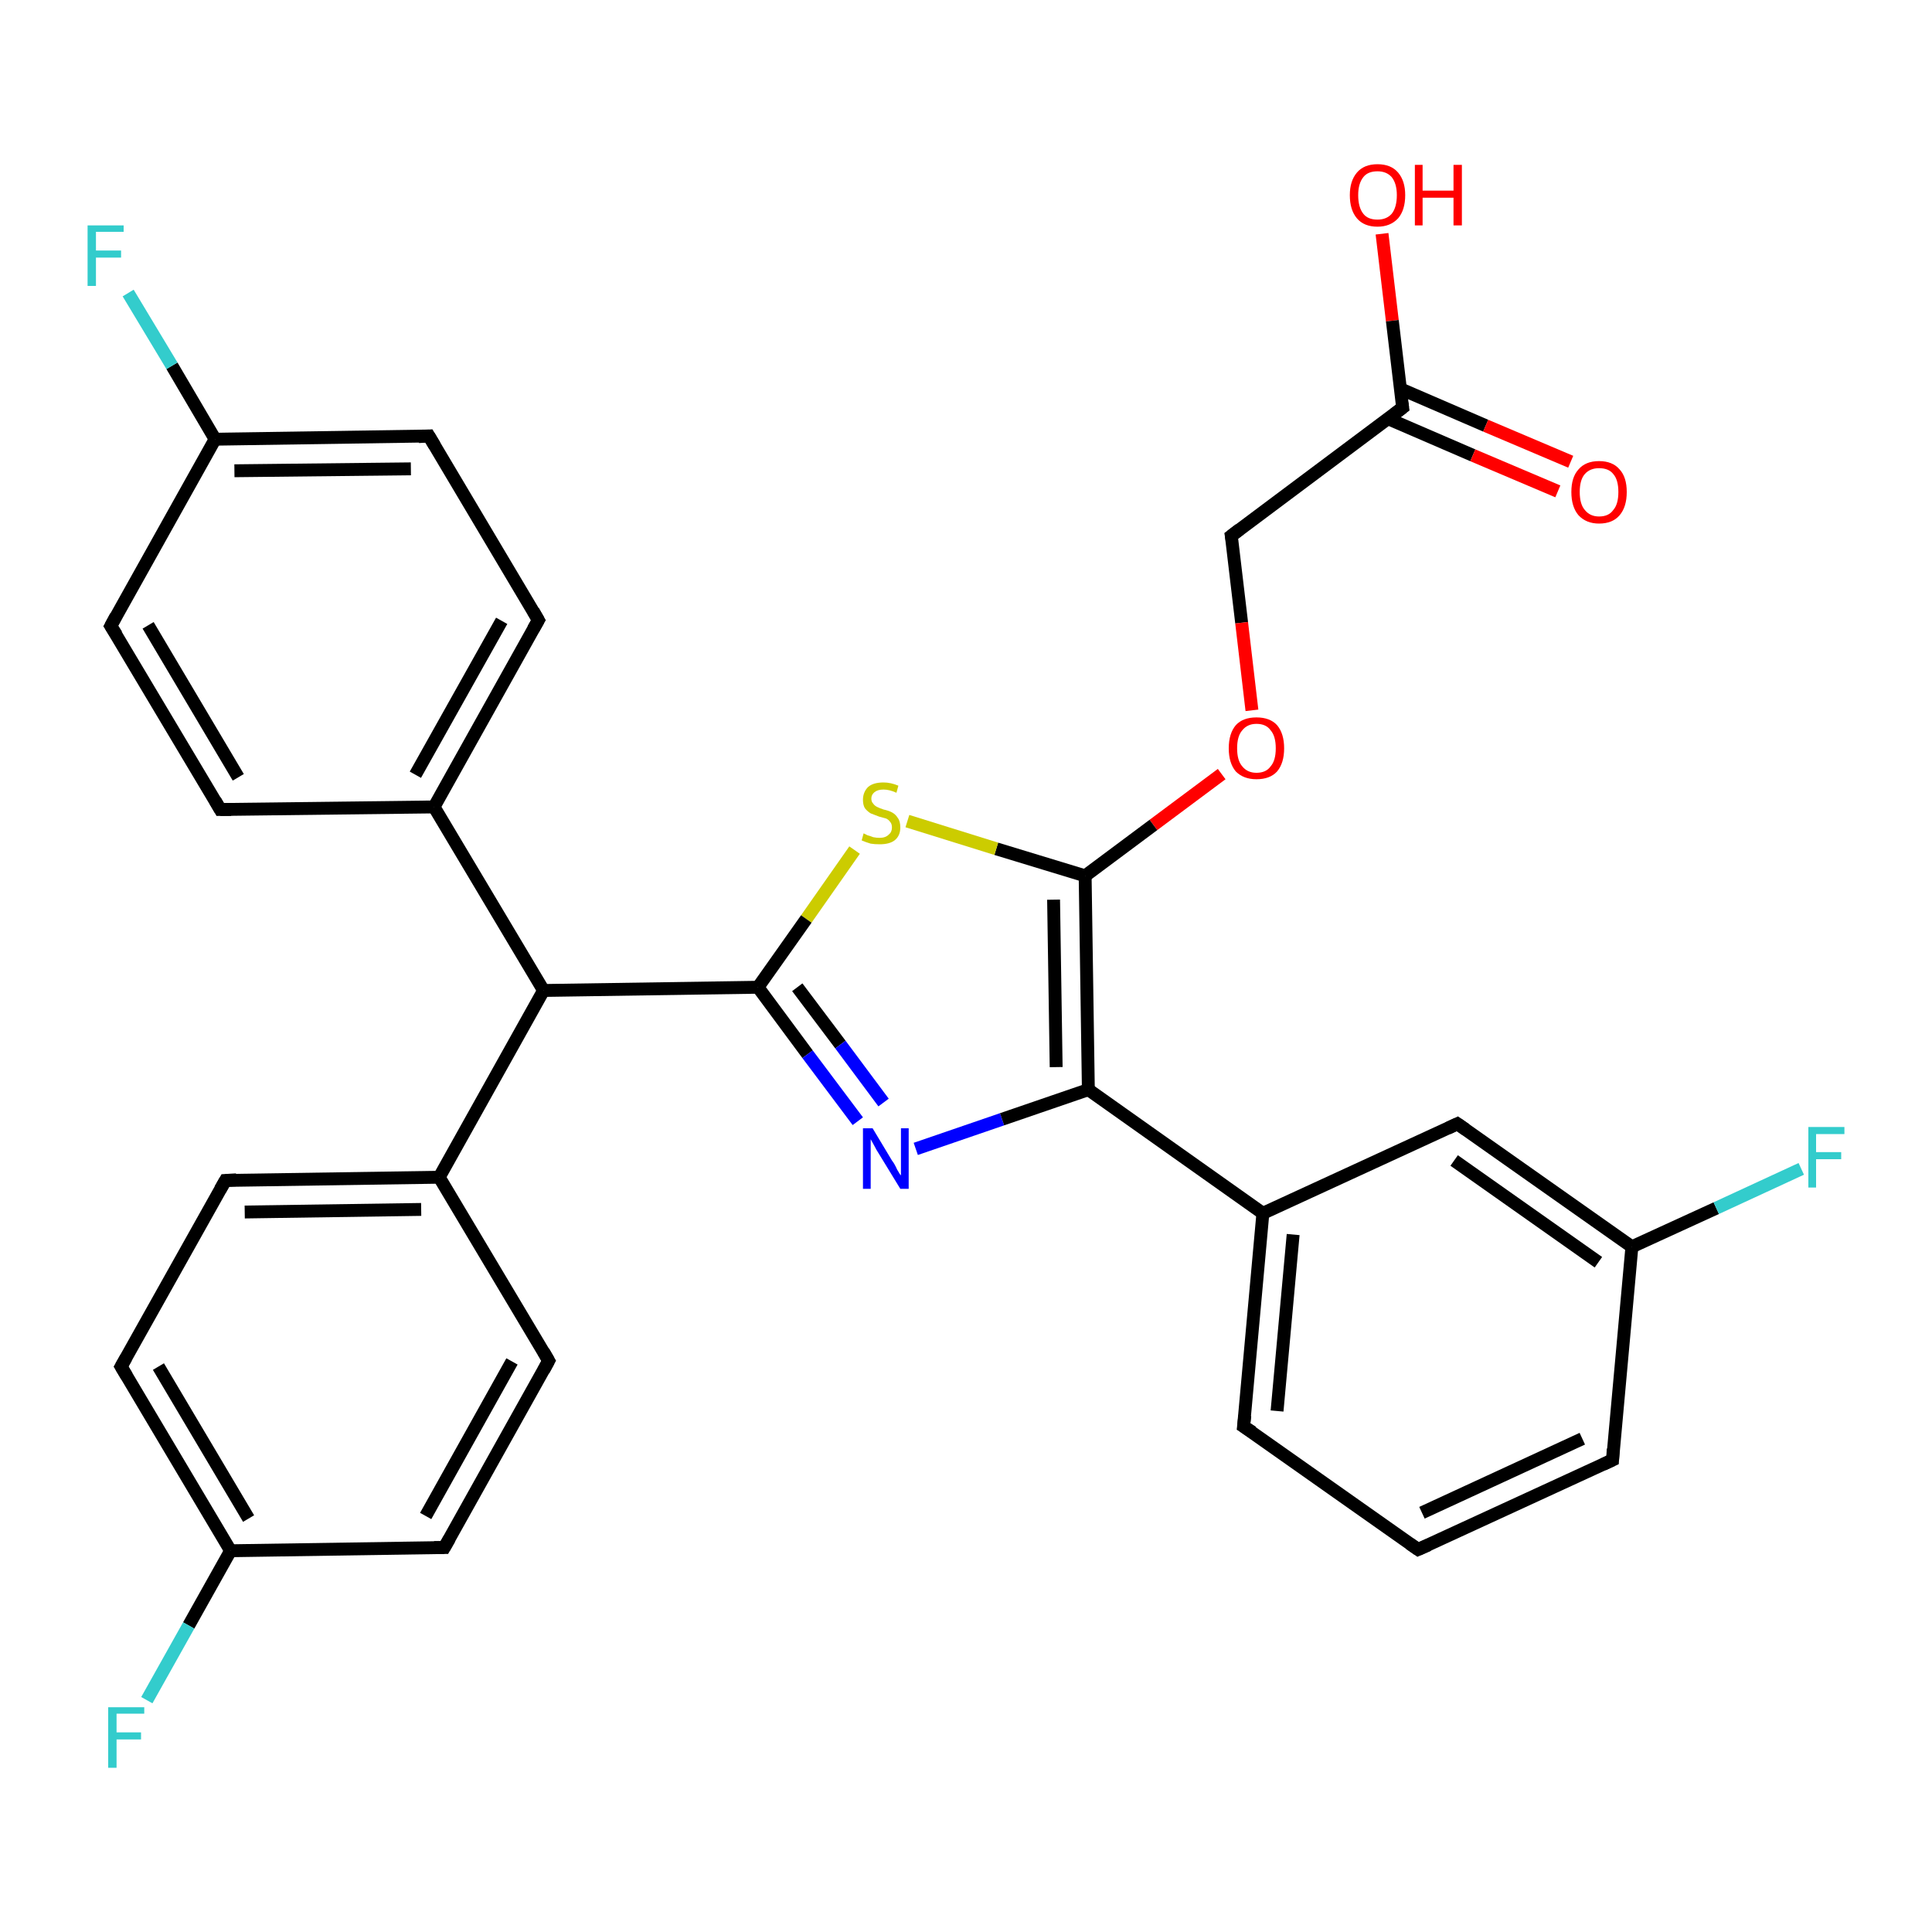 <?xml version='1.0' encoding='iso-8859-1'?>
<svg version='1.1' baseProfile='full'
              xmlns='http://www.w3.org/2000/svg'
                      xmlns:rdkit='http://www.rdkit.org/xml'
                      xmlns:xlink='http://www.w3.org/1999/xlink'
                  xml:space='preserve'
width='300px' height='300px' viewBox='0 0 300 300'>
<!-- END OF HEADER -->
<rect style='opacity:1.0;fill:#FFFFFF;stroke:none' width='300.0' height='300.0' x='0.0' y='0.0'> </rect>
<path class='bond-0 atom-0 atom-1' d='M 214.6,36.3 L 216.2,49.8' style='fill:none;fill-rule:evenodd;stroke:#FF0000;stroke-width:2.0px;stroke-linecap:butt;stroke-linejoin:miter;stroke-opacity:1' />
<path class='bond-0 atom-0 atom-1' d='M 216.2,49.8 L 217.8,63.3' style='fill:none;fill-rule:evenodd;stroke:#000000;stroke-width:2.0px;stroke-linecap:butt;stroke-linejoin:miter;stroke-opacity:1' />
<path class='bond-1 atom-1 atom-2' d='M 215.5,65.0 L 228.7,70.7' style='fill:none;fill-rule:evenodd;stroke:#000000;stroke-width:2.0px;stroke-linecap:butt;stroke-linejoin:miter;stroke-opacity:1' />
<path class='bond-1 atom-1 atom-2' d='M 228.7,70.7 L 241.9,76.3' style='fill:none;fill-rule:evenodd;stroke:#FF0000;stroke-width:2.0px;stroke-linecap:butt;stroke-linejoin:miter;stroke-opacity:1' />
<path class='bond-1 atom-1 atom-2' d='M 217.5,60.4 L 230.7,66.1' style='fill:none;fill-rule:evenodd;stroke:#000000;stroke-width:2.0px;stroke-linecap:butt;stroke-linejoin:miter;stroke-opacity:1' />
<path class='bond-1 atom-1 atom-2' d='M 230.7,66.1 L 243.9,71.7' style='fill:none;fill-rule:evenodd;stroke:#FF0000;stroke-width:2.0px;stroke-linecap:butt;stroke-linejoin:miter;stroke-opacity:1' />
<path class='bond-2 atom-1 atom-3' d='M 217.8,63.3 L 191.2,83.2' style='fill:none;fill-rule:evenodd;stroke:#000000;stroke-width:2.0px;stroke-linecap:butt;stroke-linejoin:miter;stroke-opacity:1' />
<path class='bond-3 atom-3 atom-4' d='M 191.2,83.2 L 192.8,96.7' style='fill:none;fill-rule:evenodd;stroke:#000000;stroke-width:2.0px;stroke-linecap:butt;stroke-linejoin:miter;stroke-opacity:1' />
<path class='bond-3 atom-3 atom-4' d='M 192.8,96.7 L 194.4,110.3' style='fill:none;fill-rule:evenodd;stroke:#FF0000;stroke-width:2.0px;stroke-linecap:butt;stroke-linejoin:miter;stroke-opacity:1' />
<path class='bond-4 atom-4 atom-5' d='M 189.7,120.2 L 179.1,128.1' style='fill:none;fill-rule:evenodd;stroke:#FF0000;stroke-width:2.0px;stroke-linecap:butt;stroke-linejoin:miter;stroke-opacity:1' />
<path class='bond-4 atom-4 atom-5' d='M 179.1,128.1 L 168.5,136.0' style='fill:none;fill-rule:evenodd;stroke:#000000;stroke-width:2.0px;stroke-linecap:butt;stroke-linejoin:miter;stroke-opacity:1' />
<path class='bond-5 atom-5 atom-6' d='M 168.5,136.0 L 154.7,131.8' style='fill:none;fill-rule:evenodd;stroke:#000000;stroke-width:2.0px;stroke-linecap:butt;stroke-linejoin:miter;stroke-opacity:1' />
<path class='bond-5 atom-5 atom-6' d='M 154.7,131.8 L 140.9,127.5' style='fill:none;fill-rule:evenodd;stroke:#CCCC00;stroke-width:2.0px;stroke-linecap:butt;stroke-linejoin:miter;stroke-opacity:1' />
<path class='bond-6 atom-6 atom-7' d='M 132.7,132.0 L 125.2,142.7' style='fill:none;fill-rule:evenodd;stroke:#CCCC00;stroke-width:2.0px;stroke-linecap:butt;stroke-linejoin:miter;stroke-opacity:1' />
<path class='bond-6 atom-6 atom-7' d='M 125.2,142.7 L 117.7,153.3' style='fill:none;fill-rule:evenodd;stroke:#000000;stroke-width:2.0px;stroke-linecap:butt;stroke-linejoin:miter;stroke-opacity:1' />
<path class='bond-7 atom-7 atom-8' d='M 117.7,153.3 L 125.4,163.7' style='fill:none;fill-rule:evenodd;stroke:#000000;stroke-width:2.0px;stroke-linecap:butt;stroke-linejoin:miter;stroke-opacity:1' />
<path class='bond-7 atom-7 atom-8' d='M 125.4,163.7 L 133.2,174.1' style='fill:none;fill-rule:evenodd;stroke:#0000FF;stroke-width:2.0px;stroke-linecap:butt;stroke-linejoin:miter;stroke-opacity:1' />
<path class='bond-7 atom-7 atom-8' d='M 123.8,153.3 L 130.5,162.2' style='fill:none;fill-rule:evenodd;stroke:#000000;stroke-width:2.0px;stroke-linecap:butt;stroke-linejoin:miter;stroke-opacity:1' />
<path class='bond-7 atom-7 atom-8' d='M 130.5,162.2 L 137.2,171.2' style='fill:none;fill-rule:evenodd;stroke:#0000FF;stroke-width:2.0px;stroke-linecap:butt;stroke-linejoin:miter;stroke-opacity:1' />
<path class='bond-8 atom-8 atom-9' d='M 142.2,178.4 L 155.6,173.8' style='fill:none;fill-rule:evenodd;stroke:#0000FF;stroke-width:2.0px;stroke-linecap:butt;stroke-linejoin:miter;stroke-opacity:1' />
<path class='bond-8 atom-8 atom-9' d='M 155.6,173.8 L 169.0,169.2' style='fill:none;fill-rule:evenodd;stroke:#000000;stroke-width:2.0px;stroke-linecap:butt;stroke-linejoin:miter;stroke-opacity:1' />
<path class='bond-9 atom-9 atom-10' d='M 169.0,169.2 L 196.1,188.4' style='fill:none;fill-rule:evenodd;stroke:#000000;stroke-width:2.0px;stroke-linecap:butt;stroke-linejoin:miter;stroke-opacity:1' />
<path class='bond-10 atom-10 atom-11' d='M 196.1,188.4 L 193.1,221.5' style='fill:none;fill-rule:evenodd;stroke:#000000;stroke-width:2.0px;stroke-linecap:butt;stroke-linejoin:miter;stroke-opacity:1' />
<path class='bond-10 atom-10 atom-11' d='M 200.8,191.7 L 198.3,219.1' style='fill:none;fill-rule:evenodd;stroke:#000000;stroke-width:2.0px;stroke-linecap:butt;stroke-linejoin:miter;stroke-opacity:1' />
<path class='bond-11 atom-11 atom-12' d='M 193.1,221.5 L 220.2,240.6' style='fill:none;fill-rule:evenodd;stroke:#000000;stroke-width:2.0px;stroke-linecap:butt;stroke-linejoin:miter;stroke-opacity:1' />
<path class='bond-12 atom-12 atom-13' d='M 220.2,240.6 L 250.4,226.7' style='fill:none;fill-rule:evenodd;stroke:#000000;stroke-width:2.0px;stroke-linecap:butt;stroke-linejoin:miter;stroke-opacity:1' />
<path class='bond-12 atom-12 atom-13' d='M 220.8,234.9 L 245.7,223.4' style='fill:none;fill-rule:evenodd;stroke:#000000;stroke-width:2.0px;stroke-linecap:butt;stroke-linejoin:miter;stroke-opacity:1' />
<path class='bond-13 atom-13 atom-14' d='M 250.4,226.7 L 253.4,193.6' style='fill:none;fill-rule:evenodd;stroke:#000000;stroke-width:2.0px;stroke-linecap:butt;stroke-linejoin:miter;stroke-opacity:1' />
<path class='bond-14 atom-14 atom-15' d='M 253.4,193.6 L 266.5,187.6' style='fill:none;fill-rule:evenodd;stroke:#000000;stroke-width:2.0px;stroke-linecap:butt;stroke-linejoin:miter;stroke-opacity:1' />
<path class='bond-14 atom-14 atom-15' d='M 266.5,187.6 L 279.7,181.5' style='fill:none;fill-rule:evenodd;stroke:#33CCCC;stroke-width:2.0px;stroke-linecap:butt;stroke-linejoin:miter;stroke-opacity:1' />
<path class='bond-15 atom-14 atom-16' d='M 253.4,193.6 L 226.3,174.5' style='fill:none;fill-rule:evenodd;stroke:#000000;stroke-width:2.0px;stroke-linecap:butt;stroke-linejoin:miter;stroke-opacity:1' />
<path class='bond-15 atom-14 atom-16' d='M 248.2,196.0 L 225.8,180.2' style='fill:none;fill-rule:evenodd;stroke:#000000;stroke-width:2.0px;stroke-linecap:butt;stroke-linejoin:miter;stroke-opacity:1' />
<path class='bond-16 atom-7 atom-17' d='M 117.7,153.3 L 84.4,153.8' style='fill:none;fill-rule:evenodd;stroke:#000000;stroke-width:2.0px;stroke-linecap:butt;stroke-linejoin:miter;stroke-opacity:1' />
<path class='bond-17 atom-17 atom-18' d='M 84.4,153.8 L 67.4,125.3' style='fill:none;fill-rule:evenodd;stroke:#000000;stroke-width:2.0px;stroke-linecap:butt;stroke-linejoin:miter;stroke-opacity:1' />
<path class='bond-18 atom-18 atom-19' d='M 67.4,125.3 L 83.6,96.3' style='fill:none;fill-rule:evenodd;stroke:#000000;stroke-width:2.0px;stroke-linecap:butt;stroke-linejoin:miter;stroke-opacity:1' />
<path class='bond-18 atom-18 atom-19' d='M 64.5,120.3 L 77.9,96.4' style='fill:none;fill-rule:evenodd;stroke:#000000;stroke-width:2.0px;stroke-linecap:butt;stroke-linejoin:miter;stroke-opacity:1' />
<path class='bond-19 atom-19 atom-20' d='M 83.6,96.3 L 66.6,67.7' style='fill:none;fill-rule:evenodd;stroke:#000000;stroke-width:2.0px;stroke-linecap:butt;stroke-linejoin:miter;stroke-opacity:1' />
<path class='bond-20 atom-20 atom-21' d='M 66.6,67.7 L 33.4,68.2' style='fill:none;fill-rule:evenodd;stroke:#000000;stroke-width:2.0px;stroke-linecap:butt;stroke-linejoin:miter;stroke-opacity:1' />
<path class='bond-20 atom-20 atom-21' d='M 63.8,72.8 L 36.4,73.1' style='fill:none;fill-rule:evenodd;stroke:#000000;stroke-width:2.0px;stroke-linecap:butt;stroke-linejoin:miter;stroke-opacity:1' />
<path class='bond-21 atom-21 atom-22' d='M 33.4,68.2 L 26.7,56.8' style='fill:none;fill-rule:evenodd;stroke:#000000;stroke-width:2.0px;stroke-linecap:butt;stroke-linejoin:miter;stroke-opacity:1' />
<path class='bond-21 atom-21 atom-22' d='M 26.7,56.8 L 19.9,45.5' style='fill:none;fill-rule:evenodd;stroke:#33CCCC;stroke-width:2.0px;stroke-linecap:butt;stroke-linejoin:miter;stroke-opacity:1' />
<path class='bond-22 atom-21 atom-23' d='M 33.4,68.2 L 17.2,97.2' style='fill:none;fill-rule:evenodd;stroke:#000000;stroke-width:2.0px;stroke-linecap:butt;stroke-linejoin:miter;stroke-opacity:1' />
<path class='bond-23 atom-23 atom-24' d='M 17.2,97.2 L 34.2,125.7' style='fill:none;fill-rule:evenodd;stroke:#000000;stroke-width:2.0px;stroke-linecap:butt;stroke-linejoin:miter;stroke-opacity:1' />
<path class='bond-23 atom-23 atom-24' d='M 23.0,97.1 L 37.0,120.7' style='fill:none;fill-rule:evenodd;stroke:#000000;stroke-width:2.0px;stroke-linecap:butt;stroke-linejoin:miter;stroke-opacity:1' />
<path class='bond-24 atom-17 atom-25' d='M 84.4,153.8 L 68.2,182.8' style='fill:none;fill-rule:evenodd;stroke:#000000;stroke-width:2.0px;stroke-linecap:butt;stroke-linejoin:miter;stroke-opacity:1' />
<path class='bond-25 atom-25 atom-26' d='M 68.2,182.8 L 35.0,183.3' style='fill:none;fill-rule:evenodd;stroke:#000000;stroke-width:2.0px;stroke-linecap:butt;stroke-linejoin:miter;stroke-opacity:1' />
<path class='bond-25 atom-25 atom-26' d='M 65.4,187.8 L 38.0,188.2' style='fill:none;fill-rule:evenodd;stroke:#000000;stroke-width:2.0px;stroke-linecap:butt;stroke-linejoin:miter;stroke-opacity:1' />
<path class='bond-26 atom-26 atom-27' d='M 35.0,183.3 L 18.8,212.2' style='fill:none;fill-rule:evenodd;stroke:#000000;stroke-width:2.0px;stroke-linecap:butt;stroke-linejoin:miter;stroke-opacity:1' />
<path class='bond-27 atom-27 atom-28' d='M 18.8,212.2 L 35.8,240.8' style='fill:none;fill-rule:evenodd;stroke:#000000;stroke-width:2.0px;stroke-linecap:butt;stroke-linejoin:miter;stroke-opacity:1' />
<path class='bond-27 atom-27 atom-28' d='M 24.6,212.2 L 38.6,235.8' style='fill:none;fill-rule:evenodd;stroke:#000000;stroke-width:2.0px;stroke-linecap:butt;stroke-linejoin:miter;stroke-opacity:1' />
<path class='bond-28 atom-28 atom-29' d='M 35.8,240.8 L 29.3,252.4' style='fill:none;fill-rule:evenodd;stroke:#000000;stroke-width:2.0px;stroke-linecap:butt;stroke-linejoin:miter;stroke-opacity:1' />
<path class='bond-28 atom-28 atom-29' d='M 29.3,252.4 L 22.8,264.0' style='fill:none;fill-rule:evenodd;stroke:#33CCCC;stroke-width:2.0px;stroke-linecap:butt;stroke-linejoin:miter;stroke-opacity:1' />
<path class='bond-29 atom-28 atom-30' d='M 35.8,240.8 L 69.0,240.3' style='fill:none;fill-rule:evenodd;stroke:#000000;stroke-width:2.0px;stroke-linecap:butt;stroke-linejoin:miter;stroke-opacity:1' />
<path class='bond-30 atom-30 atom-31' d='M 69.0,240.3 L 85.2,211.3' style='fill:none;fill-rule:evenodd;stroke:#000000;stroke-width:2.0px;stroke-linecap:butt;stroke-linejoin:miter;stroke-opacity:1' />
<path class='bond-30 atom-30 atom-31' d='M 66.1,235.4 L 79.5,211.4' style='fill:none;fill-rule:evenodd;stroke:#000000;stroke-width:2.0px;stroke-linecap:butt;stroke-linejoin:miter;stroke-opacity:1' />
<path class='bond-31 atom-9 atom-5' d='M 169.0,169.2 L 168.5,136.0' style='fill:none;fill-rule:evenodd;stroke:#000000;stroke-width:2.0px;stroke-linecap:butt;stroke-linejoin:miter;stroke-opacity:1' />
<path class='bond-31 atom-9 atom-5' d='M 164.0,165.7 L 163.6,139.7' style='fill:none;fill-rule:evenodd;stroke:#000000;stroke-width:2.0px;stroke-linecap:butt;stroke-linejoin:miter;stroke-opacity:1' />
<path class='bond-32 atom-16 atom-10' d='M 226.3,174.5 L 196.1,188.4' style='fill:none;fill-rule:evenodd;stroke:#000000;stroke-width:2.0px;stroke-linecap:butt;stroke-linejoin:miter;stroke-opacity:1' />
<path class='bond-33 atom-24 atom-18' d='M 34.2,125.7 L 67.4,125.3' style='fill:none;fill-rule:evenodd;stroke:#000000;stroke-width:2.0px;stroke-linecap:butt;stroke-linejoin:miter;stroke-opacity:1' />
<path class='bond-34 atom-31 atom-25' d='M 85.2,211.3 L 68.2,182.8' style='fill:none;fill-rule:evenodd;stroke:#000000;stroke-width:2.0px;stroke-linecap:butt;stroke-linejoin:miter;stroke-opacity:1' />
<path d='M 217.7,62.6 L 217.8,63.3 L 216.5,64.3' style='fill:none;stroke:#000000;stroke-width:2.0px;stroke-linecap:butt;stroke-linejoin:miter;stroke-opacity:1;' />
<path d='M 192.5,82.2 L 191.2,83.2 L 191.3,83.8' style='fill:none;stroke:#000000;stroke-width:2.0px;stroke-linecap:butt;stroke-linejoin:miter;stroke-opacity:1;' />
<path d='M 193.3,219.8 L 193.1,221.5 L 194.5,222.4' style='fill:none;stroke:#000000;stroke-width:2.0px;stroke-linecap:butt;stroke-linejoin:miter;stroke-opacity:1;' />
<path d='M 218.9,239.7 L 220.2,240.6 L 221.8,239.9' style='fill:none;stroke:#000000;stroke-width:2.0px;stroke-linecap:butt;stroke-linejoin:miter;stroke-opacity:1;' />
<path d='M 248.9,227.4 L 250.4,226.7 L 250.5,225.0' style='fill:none;stroke:#000000;stroke-width:2.0px;stroke-linecap:butt;stroke-linejoin:miter;stroke-opacity:1;' />
<path d='M 227.6,175.4 L 226.3,174.5 L 224.8,175.2' style='fill:none;stroke:#000000;stroke-width:2.0px;stroke-linecap:butt;stroke-linejoin:miter;stroke-opacity:1;' />
<path d='M 82.8,97.7 L 83.6,96.3 L 82.8,94.9' style='fill:none;stroke:#000000;stroke-width:2.0px;stroke-linecap:butt;stroke-linejoin:miter;stroke-opacity:1;' />
<path d='M 67.5,69.2 L 66.6,67.7 L 65.0,67.8' style='fill:none;stroke:#000000;stroke-width:2.0px;stroke-linecap:butt;stroke-linejoin:miter;stroke-opacity:1;' />
<path d='M 18.0,95.7 L 17.2,97.2 L 18.1,98.6' style='fill:none;stroke:#000000;stroke-width:2.0px;stroke-linecap:butt;stroke-linejoin:miter;stroke-opacity:1;' />
<path d='M 33.4,124.3 L 34.2,125.7 L 35.9,125.7' style='fill:none;stroke:#000000;stroke-width:2.0px;stroke-linecap:butt;stroke-linejoin:miter;stroke-opacity:1;' />
<path d='M 36.7,183.2 L 35.0,183.3 L 34.2,184.7' style='fill:none;stroke:#000000;stroke-width:2.0px;stroke-linecap:butt;stroke-linejoin:miter;stroke-opacity:1;' />
<path d='M 19.6,210.8 L 18.8,212.2 L 19.7,213.7' style='fill:none;stroke:#000000;stroke-width:2.0px;stroke-linecap:butt;stroke-linejoin:miter;stroke-opacity:1;' />
<path d='M 67.4,240.3 L 69.0,240.3 L 69.8,238.9' style='fill:none;stroke:#000000;stroke-width:2.0px;stroke-linecap:butt;stroke-linejoin:miter;stroke-opacity:1;' />
<path d='M 84.4,212.8 L 85.2,211.3 L 84.4,209.9' style='fill:none;stroke:#000000;stroke-width:2.0px;stroke-linecap:butt;stroke-linejoin:miter;stroke-opacity:1;' />
<path class='atom-0' d='M 209.6 30.3
Q 209.6 28.1, 210.7 26.8
Q 211.8 25.5, 213.9 25.5
Q 216.0 25.5, 217.1 26.8
Q 218.2 28.1, 218.2 30.3
Q 218.2 32.6, 217.1 33.9
Q 215.9 35.2, 213.9 35.2
Q 211.8 35.2, 210.7 33.9
Q 209.6 32.6, 209.6 30.3
M 213.9 34.1
Q 215.3 34.1, 216.1 33.2
Q 216.9 32.2, 216.9 30.3
Q 216.9 28.5, 216.1 27.5
Q 215.3 26.6, 213.9 26.6
Q 212.4 26.6, 211.7 27.5
Q 210.9 28.5, 210.9 30.3
Q 210.9 32.2, 211.7 33.2
Q 212.4 34.1, 213.9 34.1
' fill='#FF0000'/>
<path class='atom-0' d='M 219.7 25.6
L 220.9 25.6
L 220.9 29.6
L 225.7 29.6
L 225.7 25.6
L 227.0 25.6
L 227.0 35.0
L 225.7 35.0
L 225.7 30.7
L 220.9 30.7
L 220.9 35.0
L 219.7 35.0
L 219.7 25.6
' fill='#FF0000'/>
<path class='atom-2' d='M 244.0 76.4
Q 244.0 74.1, 245.1 72.9
Q 246.2 71.6, 248.3 71.6
Q 250.4 71.6, 251.5 72.9
Q 252.6 74.1, 252.6 76.4
Q 252.6 78.7, 251.5 80.0
Q 250.4 81.3, 248.3 81.3
Q 246.3 81.3, 245.1 80.0
Q 244.0 78.7, 244.0 76.4
M 248.3 80.2
Q 249.8 80.2, 250.5 79.2
Q 251.3 78.3, 251.3 76.4
Q 251.3 74.5, 250.5 73.6
Q 249.8 72.7, 248.3 72.7
Q 246.9 72.7, 246.1 73.6
Q 245.3 74.5, 245.3 76.4
Q 245.3 78.3, 246.1 79.2
Q 246.9 80.2, 248.3 80.2
' fill='#FF0000'/>
<path class='atom-4' d='M 190.8 116.2
Q 190.8 113.9, 191.9 112.6
Q 193.0 111.4, 195.1 111.4
Q 197.2 111.4, 198.3 112.6
Q 199.4 113.9, 199.4 116.2
Q 199.4 118.5, 198.3 119.8
Q 197.2 121.0, 195.1 121.0
Q 193.1 121.0, 191.9 119.8
Q 190.8 118.5, 190.8 116.2
M 195.1 120.0
Q 196.6 120.0, 197.3 119.0
Q 198.1 118.1, 198.1 116.2
Q 198.1 114.3, 197.3 113.4
Q 196.6 112.4, 195.1 112.4
Q 193.7 112.4, 192.9 113.4
Q 192.1 114.3, 192.1 116.2
Q 192.1 118.1, 192.9 119.0
Q 193.7 120.0, 195.1 120.0
' fill='#FF0000'/>
<path class='atom-6' d='M 134.1 129.4
Q 134.3 129.5, 134.7 129.7
Q 135.1 129.8, 135.6 130.0
Q 136.1 130.1, 136.6 130.1
Q 137.5 130.1, 138.0 129.6
Q 138.5 129.2, 138.5 128.5
Q 138.5 127.9, 138.2 127.6
Q 138.0 127.3, 137.6 127.1
Q 137.2 127.0, 136.5 126.8
Q 135.7 126.5, 135.2 126.3
Q 134.7 126.0, 134.3 125.5
Q 134.0 125.0, 134.0 124.2
Q 134.0 123.0, 134.8 122.2
Q 135.6 121.5, 137.2 121.5
Q 138.3 121.5, 139.5 122.0
L 139.2 123.1
Q 138.1 122.6, 137.2 122.6
Q 136.3 122.6, 135.8 123.0
Q 135.3 123.4, 135.3 124.0
Q 135.3 124.5, 135.6 124.8
Q 135.8 125.1, 136.2 125.3
Q 136.6 125.5, 137.2 125.7
Q 138.1 125.9, 138.6 126.2
Q 139.1 126.5, 139.4 127.0
Q 139.8 127.5, 139.8 128.5
Q 139.8 129.8, 138.9 130.5
Q 138.1 131.1, 136.6 131.1
Q 135.8 131.1, 135.2 131.0
Q 134.5 130.8, 133.8 130.5
L 134.1 129.4
' fill='#CCCC00'/>
<path class='atom-8' d='M 135.5 175.2
L 138.5 180.2
Q 138.9 180.7, 139.3 181.6
Q 139.8 182.5, 139.9 182.5
L 139.9 175.2
L 141.1 175.2
L 141.1 184.6
L 139.8 184.6
L 136.5 179.2
Q 136.1 178.6, 135.7 177.8
Q 135.3 177.1, 135.2 176.9
L 135.2 184.6
L 134.0 184.6
L 134.0 175.2
L 135.5 175.2
' fill='#0000FF'/>
<path class='atom-15' d='M 280.8 175.0
L 286.4 175.0
L 286.4 176.1
L 282.0 176.1
L 282.0 178.9
L 285.9 178.9
L 285.9 180.0
L 282.0 180.0
L 282.0 184.4
L 280.8 184.4
L 280.8 175.0
' fill='#33CCCC'/>
<path class='atom-22' d='M 13.6 35.0
L 19.2 35.0
L 19.2 36.0
L 14.9 36.0
L 14.9 38.9
L 18.8 38.9
L 18.8 40.0
L 14.9 40.0
L 14.9 44.4
L 13.6 44.4
L 13.6 35.0
' fill='#33CCCC'/>
<path class='atom-29' d='M 16.8 265.1
L 22.4 265.1
L 22.4 266.1
L 18.1 266.1
L 18.1 269.0
L 21.9 269.0
L 21.9 270.1
L 18.1 270.1
L 18.1 274.5
L 16.8 274.5
L 16.8 265.1
' fill='#33CCCC'/>
</svg>
